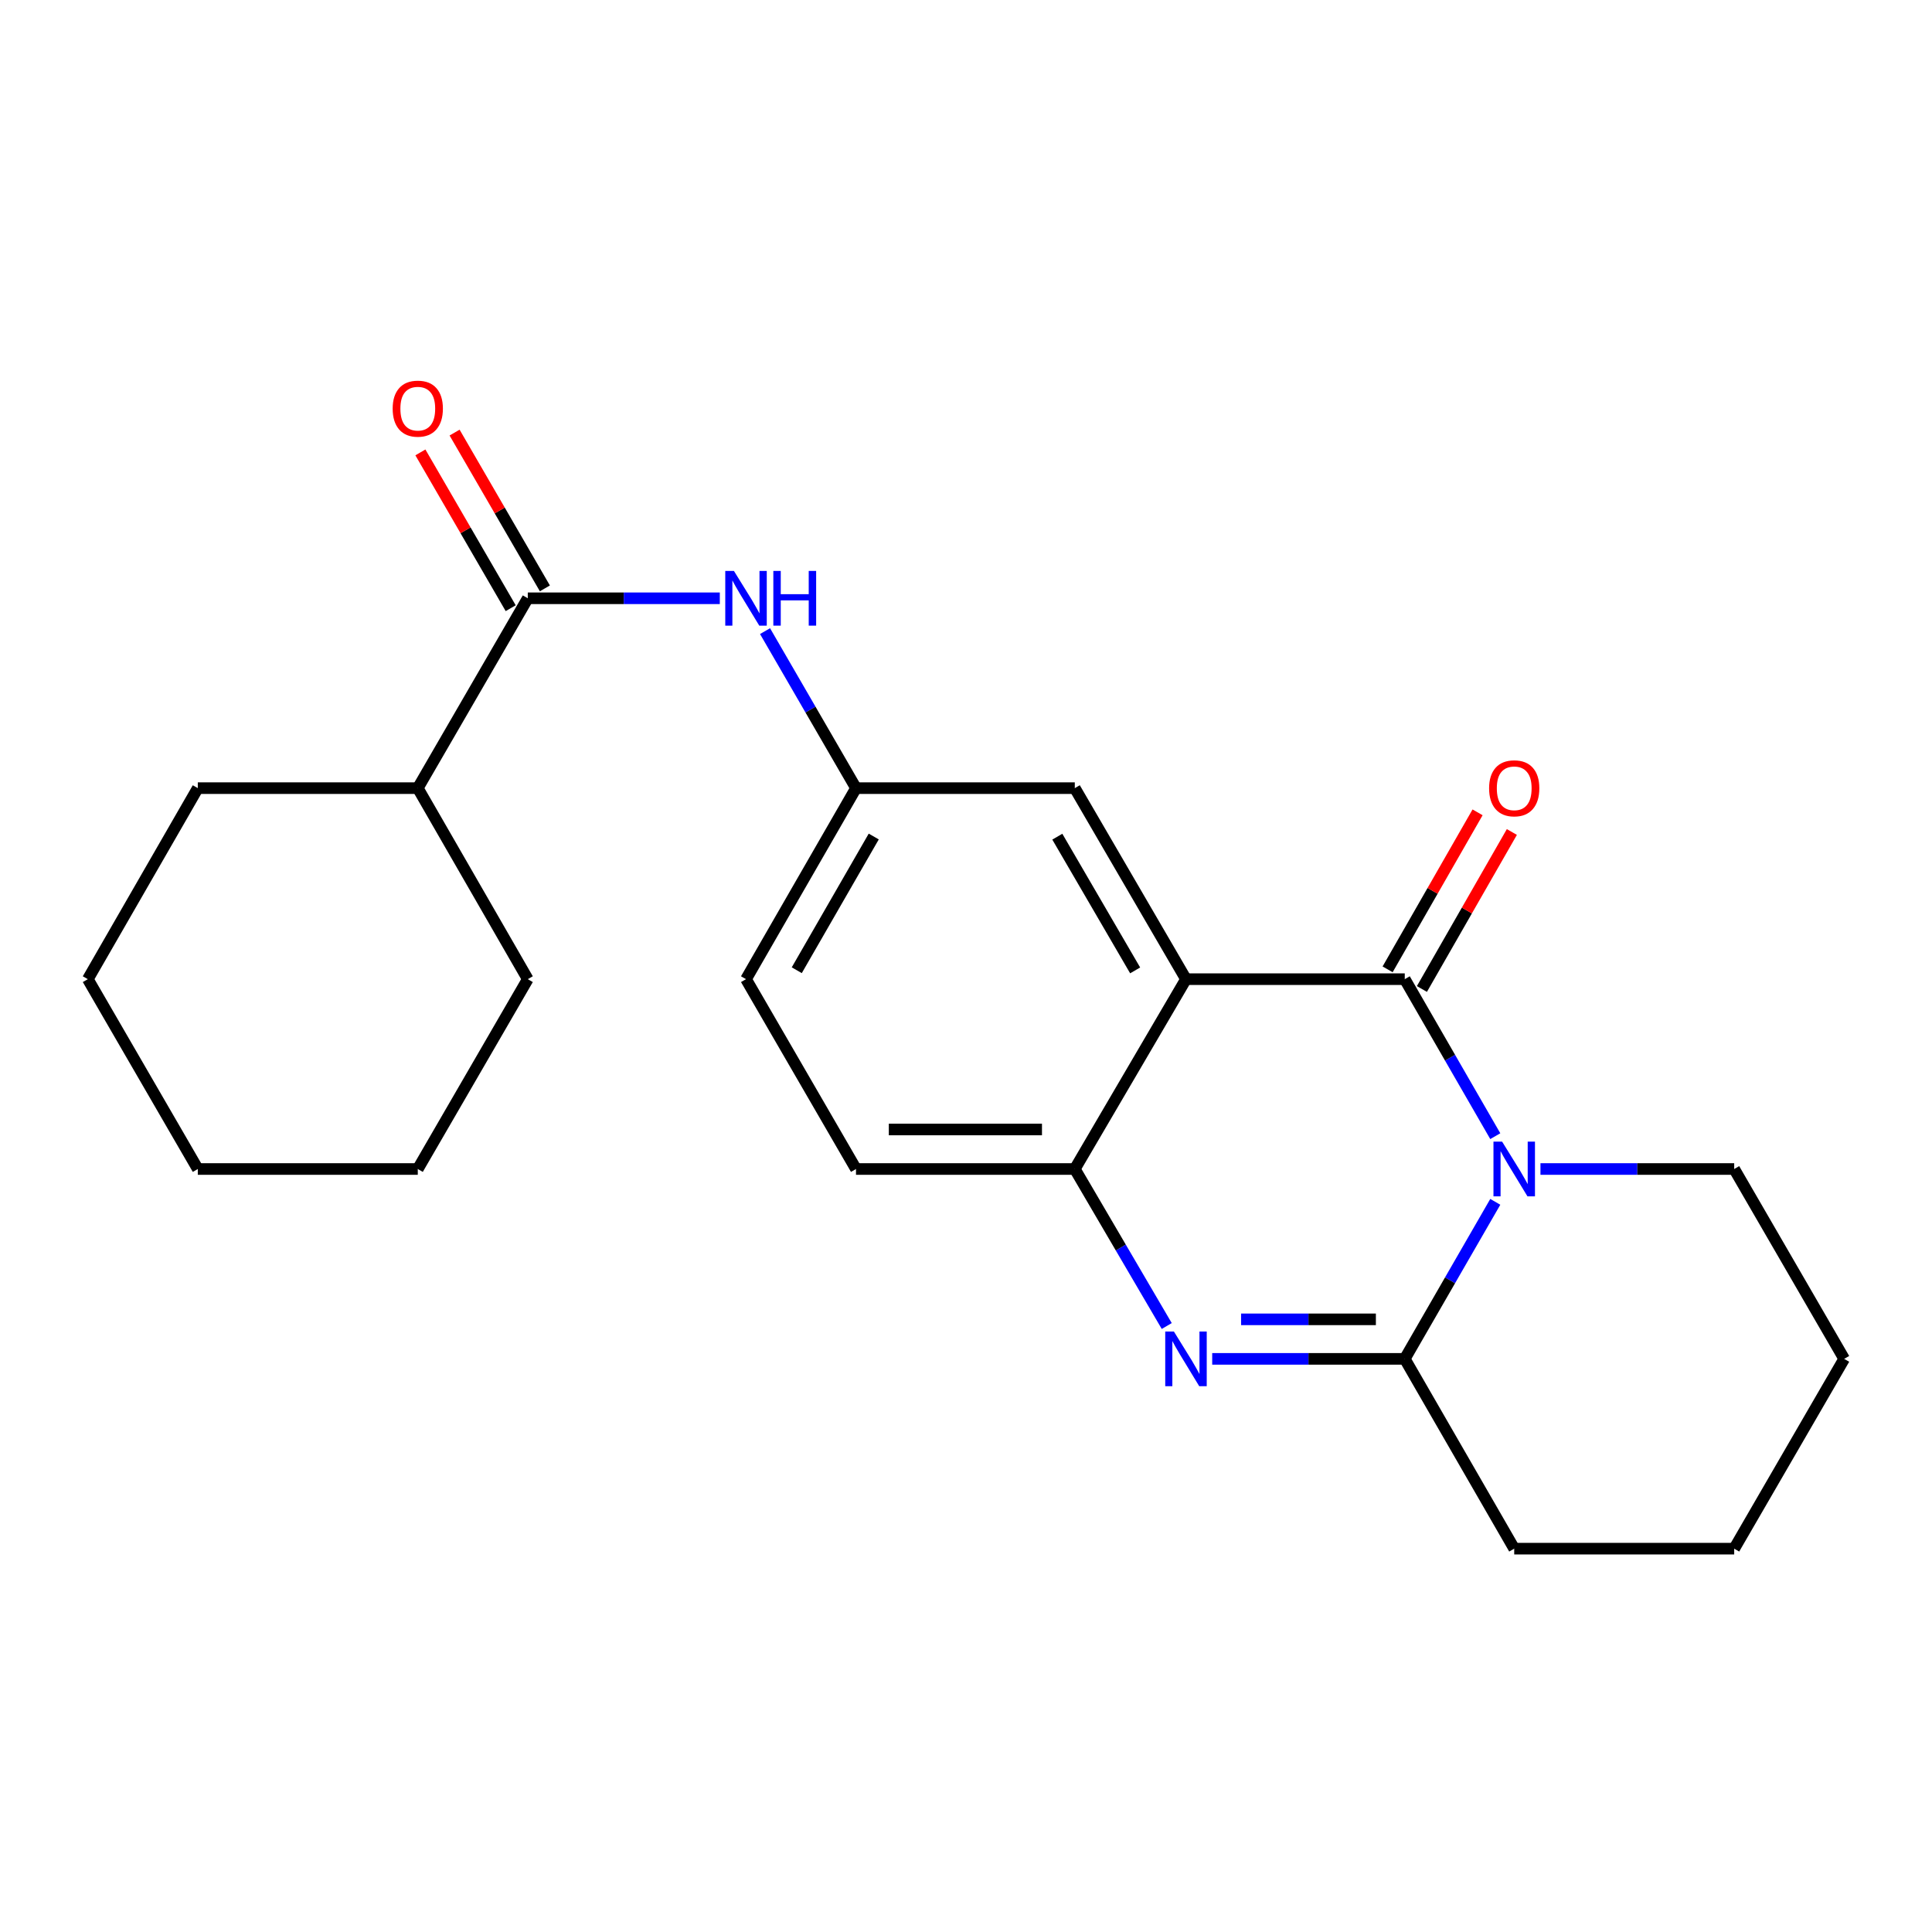 <?xml version='1.0' encoding='iso-8859-1'?>
<svg version='1.1' baseProfile='full'
              xmlns='http://www.w3.org/2000/svg'
                      xmlns:rdkit='http://www.rdkit.org/xml'
                      xmlns:xlink='http://www.w3.org/1999/xlink'
                  xml:space='preserve'
width='1000px' height='1000px' viewBox='0 0 1000 1000'>
<!-- END OF HEADER -->
<rect style='opacity:1.0;fill:#FFFFFF;stroke:none' width='1000' height='1000' x='0' y='0'> </rect>
<path class='bond-0' d='M 773.957,588.08 L 750.529,547.448' style='fill:none;fill-rule:evenodd;stroke:#0000FF;stroke-width:6px;stroke-linecap:butt;stroke-linejoin:miter;stroke-opacity:1' />
<path class='bond-0' d='M 750.529,547.448 L 727.102,506.816' style='fill:none;fill-rule:evenodd;stroke:#000000;stroke-width:6px;stroke-linecap:butt;stroke-linejoin:miter;stroke-opacity:1' />
<path class='bond-3' d='M 773.958,622.072 L 750.53,662.709' style='fill:none;fill-rule:evenodd;stroke:#0000FF;stroke-width:6px;stroke-linecap:butt;stroke-linejoin:miter;stroke-opacity:1' />
<path class='bond-3' d='M 750.53,662.709 L 727.102,703.347' style='fill:none;fill-rule:evenodd;stroke:#000000;stroke-width:6px;stroke-linecap:butt;stroke-linejoin:miter;stroke-opacity:1' />
<path class='bond-13' d='M 797.342,605.076 L 847.481,605.076' style='fill:none;fill-rule:evenodd;stroke:#0000FF;stroke-width:6px;stroke-linecap:butt;stroke-linejoin:miter;stroke-opacity:1' />
<path class='bond-13' d='M 847.481,605.076 L 897.619,605.076' style='fill:none;fill-rule:evenodd;stroke:#000000;stroke-width:6px;stroke-linecap:butt;stroke-linejoin:miter;stroke-opacity:1' />
<path class='bond-1' d='M 727.102,506.816 L 613.864,506.816' style='fill:none;fill-rule:evenodd;stroke:#000000;stroke-width:6px;stroke-linecap:butt;stroke-linejoin:miter;stroke-opacity:1' />
<path class='bond-8' d='M 735.977,511.901 L 759.259,471.269' style='fill:none;fill-rule:evenodd;stroke:#000000;stroke-width:6px;stroke-linecap:butt;stroke-linejoin:miter;stroke-opacity:1' />
<path class='bond-8' d='M 759.259,471.269 L 782.541,430.636' style='fill:none;fill-rule:evenodd;stroke:#FF0000;stroke-width:6px;stroke-linecap:butt;stroke-linejoin:miter;stroke-opacity:1' />
<path class='bond-8' d='M 718.228,501.731 L 741.509,461.099' style='fill:none;fill-rule:evenodd;stroke:#000000;stroke-width:6px;stroke-linecap:butt;stroke-linejoin:miter;stroke-opacity:1' />
<path class='bond-8' d='M 741.509,461.099 L 764.791,420.466' style='fill:none;fill-rule:evenodd;stroke:#FF0000;stroke-width:6px;stroke-linecap:butt;stroke-linejoin:miter;stroke-opacity:1' />
<path class='bond-7' d='M 613.864,506.816 L 556.312,407.942' style='fill:none;fill-rule:evenodd;stroke:#000000;stroke-width:6px;stroke-linecap:butt;stroke-linejoin:miter;stroke-opacity:1' />
<path class='bond-7' d='M 587.551,502.276 L 547.265,433.064' style='fill:none;fill-rule:evenodd;stroke:#000000;stroke-width:6px;stroke-linecap:butt;stroke-linejoin:miter;stroke-opacity:1' />
<path class='bond-24' d='M 613.864,506.816 L 556.312,605.076' style='fill:none;fill-rule:evenodd;stroke:#000000;stroke-width:6px;stroke-linecap:butt;stroke-linejoin:miter;stroke-opacity:1' />
<path class='bond-2' d='M 627.435,703.347 L 677.268,703.347' style='fill:none;fill-rule:evenodd;stroke:#0000FF;stroke-width:6px;stroke-linecap:butt;stroke-linejoin:miter;stroke-opacity:1' />
<path class='bond-2' d='M 677.268,703.347 L 727.102,703.347' style='fill:none;fill-rule:evenodd;stroke:#000000;stroke-width:6px;stroke-linecap:butt;stroke-linejoin:miter;stroke-opacity:1' />
<path class='bond-2' d='M 642.385,682.89 L 677.268,682.89' style='fill:none;fill-rule:evenodd;stroke:#0000FF;stroke-width:6px;stroke-linecap:butt;stroke-linejoin:miter;stroke-opacity:1' />
<path class='bond-2' d='M 677.268,682.89 L 712.152,682.89' style='fill:none;fill-rule:evenodd;stroke:#000000;stroke-width:6px;stroke-linecap:butt;stroke-linejoin:miter;stroke-opacity:1' />
<path class='bond-4' d='M 603.904,686.34 L 580.108,645.708' style='fill:none;fill-rule:evenodd;stroke:#0000FF;stroke-width:6px;stroke-linecap:butt;stroke-linejoin:miter;stroke-opacity:1' />
<path class='bond-4' d='M 580.108,645.708 L 556.312,605.076' style='fill:none;fill-rule:evenodd;stroke:#000000;stroke-width:6px;stroke-linecap:butt;stroke-linejoin:miter;stroke-opacity:1' />
<path class='bond-15' d='M 727.102,703.347 L 783.756,801.584' style='fill:none;fill-rule:evenodd;stroke:#000000;stroke-width:6px;stroke-linecap:butt;stroke-linejoin:miter;stroke-opacity:1' />
<path class='bond-11' d='M 556.312,605.076 L 443.062,605.076' style='fill:none;fill-rule:evenodd;stroke:#000000;stroke-width:6px;stroke-linecap:butt;stroke-linejoin:miter;stroke-opacity:1' />
<path class='bond-11' d='M 539.325,584.619 L 460.05,584.619' style='fill:none;fill-rule:evenodd;stroke:#000000;stroke-width:6px;stroke-linecap:butt;stroke-linejoin:miter;stroke-opacity:1' />
<path class='bond-5' d='M 273.182,309.671 L 322.877,309.671' style='fill:none;fill-rule:evenodd;stroke:#000000;stroke-width:6px;stroke-linecap:butt;stroke-linejoin:miter;stroke-opacity:1' />
<path class='bond-5' d='M 322.877,309.671 L 372.572,309.671' style='fill:none;fill-rule:evenodd;stroke:#0000FF;stroke-width:6px;stroke-linecap:butt;stroke-linejoin:miter;stroke-opacity:1' />
<path class='bond-10' d='M 282.031,304.542 L 258.662,264.223' style='fill:none;fill-rule:evenodd;stroke:#000000;stroke-width:6px;stroke-linecap:butt;stroke-linejoin:miter;stroke-opacity:1' />
<path class='bond-10' d='M 258.662,264.223 L 235.294,223.904' style='fill:none;fill-rule:evenodd;stroke:#FF0000;stroke-width:6px;stroke-linecap:butt;stroke-linejoin:miter;stroke-opacity:1' />
<path class='bond-10' d='M 264.333,314.8 L 240.964,274.481' style='fill:none;fill-rule:evenodd;stroke:#000000;stroke-width:6px;stroke-linecap:butt;stroke-linejoin:miter;stroke-opacity:1' />
<path class='bond-10' d='M 240.964,274.481 L 217.595,234.162' style='fill:none;fill-rule:evenodd;stroke:#FF0000;stroke-width:6px;stroke-linecap:butt;stroke-linejoin:miter;stroke-opacity:1' />
<path class='bond-12' d='M 273.182,309.671 L 216.244,407.942' style='fill:none;fill-rule:evenodd;stroke:#000000;stroke-width:6px;stroke-linecap:butt;stroke-linejoin:miter;stroke-opacity:1' />
<path class='bond-6' d='M 395.984,326.67 L 419.523,367.306' style='fill:none;fill-rule:evenodd;stroke:#0000FF;stroke-width:6px;stroke-linecap:butt;stroke-linejoin:miter;stroke-opacity:1' />
<path class='bond-6' d='M 419.523,367.306 L 443.062,407.942' style='fill:none;fill-rule:evenodd;stroke:#000000;stroke-width:6px;stroke-linecap:butt;stroke-linejoin:miter;stroke-opacity:1' />
<path class='bond-9' d='M 556.312,407.942 L 443.062,407.942' style='fill:none;fill-rule:evenodd;stroke:#000000;stroke-width:6px;stroke-linecap:butt;stroke-linejoin:miter;stroke-opacity:1' />
<path class='bond-25' d='M 443.062,407.942 L 386.136,506.816' style='fill:none;fill-rule:evenodd;stroke:#000000;stroke-width:6px;stroke-linecap:butt;stroke-linejoin:miter;stroke-opacity:1' />
<path class='bond-25' d='M 452.252,432.98 L 412.403,502.192' style='fill:none;fill-rule:evenodd;stroke:#000000;stroke-width:6px;stroke-linecap:butt;stroke-linejoin:miter;stroke-opacity:1' />
<path class='bond-14' d='M 443.062,605.076 L 386.136,506.816' style='fill:none;fill-rule:evenodd;stroke:#000000;stroke-width:6px;stroke-linecap:butt;stroke-linejoin:miter;stroke-opacity:1' />
<path class='bond-16' d='M 216.244,407.942 L 273.182,506.816' style='fill:none;fill-rule:evenodd;stroke:#000000;stroke-width:6px;stroke-linecap:butt;stroke-linejoin:miter;stroke-opacity:1' />
<path class='bond-17' d='M 216.244,407.942 L 102.381,407.942' style='fill:none;fill-rule:evenodd;stroke:#000000;stroke-width:6px;stroke-linecap:butt;stroke-linejoin:miter;stroke-opacity:1' />
<path class='bond-18' d='M 897.619,605.076 L 954.545,703.347' style='fill:none;fill-rule:evenodd;stroke:#000000;stroke-width:6px;stroke-linecap:butt;stroke-linejoin:miter;stroke-opacity:1' />
<path class='bond-23' d='M 783.756,801.584 L 897.619,801.584' style='fill:none;fill-rule:evenodd;stroke:#000000;stroke-width:6px;stroke-linecap:butt;stroke-linejoin:miter;stroke-opacity:1' />
<path class='bond-20' d='M 273.182,506.816 L 216.244,605.076' style='fill:none;fill-rule:evenodd;stroke:#000000;stroke-width:6px;stroke-linecap:butt;stroke-linejoin:miter;stroke-opacity:1' />
<path class='bond-21' d='M 102.381,407.942 L 45.455,506.816' style='fill:none;fill-rule:evenodd;stroke:#000000;stroke-width:6px;stroke-linecap:butt;stroke-linejoin:miter;stroke-opacity:1' />
<path class='bond-19' d='M 954.545,703.347 L 897.619,801.584' style='fill:none;fill-rule:evenodd;stroke:#000000;stroke-width:6px;stroke-linecap:butt;stroke-linejoin:miter;stroke-opacity:1' />
<path class='bond-26' d='M 216.244,605.076 L 102.381,605.076' style='fill:none;fill-rule:evenodd;stroke:#000000;stroke-width:6px;stroke-linecap:butt;stroke-linejoin:miter;stroke-opacity:1' />
<path class='bond-22' d='M 45.455,506.816 L 102.381,605.076' style='fill:none;fill-rule:evenodd;stroke:#000000;stroke-width:6px;stroke-linecap:butt;stroke-linejoin:miter;stroke-opacity:1' />
<path  class='atom-0' d='M 777.496 590.916
L 786.776 605.916
Q 787.696 607.396, 789.176 610.076
Q 790.656 612.756, 790.736 612.916
L 790.736 590.916
L 794.496 590.916
L 794.496 619.236
L 790.616 619.236
L 780.656 602.836
Q 779.496 600.916, 778.256 598.716
Q 777.056 596.516, 776.696 595.836
L 776.696 619.236
L 773.016 619.236
L 773.016 590.916
L 777.496 590.916
' fill='#0000FF'/>
<path  class='atom-3' d='M 607.604 689.187
L 616.884 704.187
Q 617.804 705.667, 619.284 708.347
Q 620.764 711.027, 620.844 711.187
L 620.844 689.187
L 624.604 689.187
L 624.604 717.507
L 620.724 717.507
L 610.764 701.107
Q 609.604 699.187, 608.364 696.987
Q 607.164 694.787, 606.804 694.107
L 606.804 717.507
L 603.124 717.507
L 603.124 689.187
L 607.604 689.187
' fill='#0000FF'/>
<path  class='atom-7' d='M 379.876 295.511
L 389.156 310.511
Q 390.076 311.991, 391.556 314.671
Q 393.036 317.351, 393.116 317.511
L 393.116 295.511
L 396.876 295.511
L 396.876 323.831
L 392.996 323.831
L 383.036 307.431
Q 381.876 305.511, 380.636 303.311
Q 379.436 301.111, 379.076 300.431
L 379.076 323.831
L 375.396 323.831
L 375.396 295.511
L 379.876 295.511
' fill='#0000FF'/>
<path  class='atom-7' d='M 400.276 295.511
L 404.116 295.511
L 404.116 307.551
L 418.596 307.551
L 418.596 295.511
L 422.436 295.511
L 422.436 323.831
L 418.596 323.831
L 418.596 310.751
L 404.116 310.751
L 404.116 323.831
L 400.276 323.831
L 400.276 295.511
' fill='#0000FF'/>
<path  class='atom-9' d='M 770.756 408.022
Q 770.756 401.222, 774.116 397.422
Q 777.476 393.622, 783.756 393.622
Q 790.036 393.622, 793.396 397.422
Q 796.756 401.222, 796.756 408.022
Q 796.756 414.902, 793.356 418.822
Q 789.956 422.702, 783.756 422.702
Q 777.516 422.702, 774.116 418.822
Q 770.756 414.942, 770.756 408.022
M 783.756 419.502
Q 788.076 419.502, 790.396 416.622
Q 792.756 413.702, 792.756 408.022
Q 792.756 402.462, 790.396 399.662
Q 788.076 396.822, 783.756 396.822
Q 779.436 396.822, 777.076 399.622
Q 774.756 402.422, 774.756 408.022
Q 774.756 413.742, 777.076 416.622
Q 779.436 419.502, 783.756 419.502
' fill='#FF0000'/>
<path  class='atom-11' d='M 203.244 211.514
Q 203.244 204.714, 206.604 200.914
Q 209.964 197.114, 216.244 197.114
Q 222.524 197.114, 225.884 200.914
Q 229.244 204.714, 229.244 211.514
Q 229.244 218.394, 225.844 222.314
Q 222.444 226.194, 216.244 226.194
Q 210.004 226.194, 206.604 222.314
Q 203.244 218.434, 203.244 211.514
M 216.244 222.994
Q 220.564 222.994, 222.884 220.114
Q 225.244 217.194, 225.244 211.514
Q 225.244 205.954, 222.884 203.154
Q 220.564 200.314, 216.244 200.314
Q 211.924 200.314, 209.564 203.114
Q 207.244 205.914, 207.244 211.514
Q 207.244 217.234, 209.564 220.114
Q 211.924 222.994, 216.244 222.994
' fill='#FF0000'/>
</svg>
